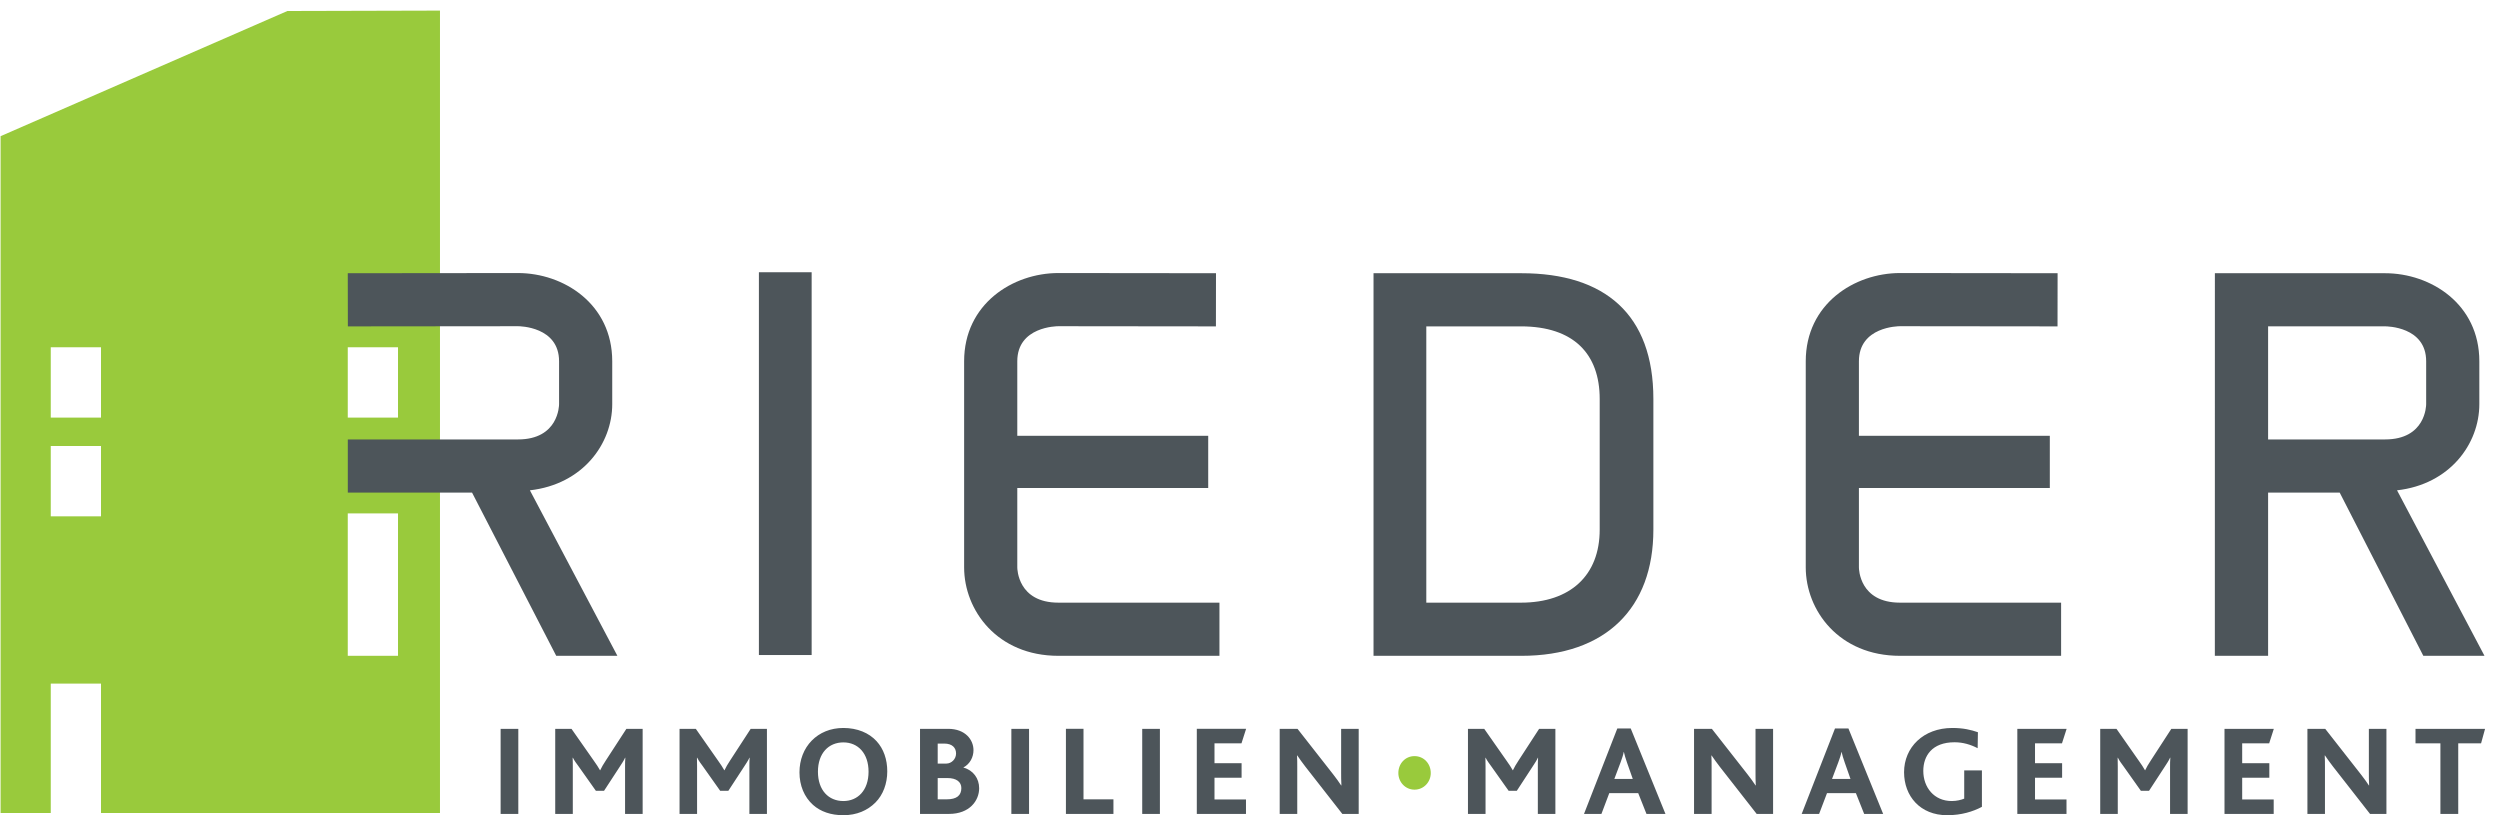 <?xml version="1.0" encoding="UTF-8" standalone="no"?>
<!DOCTYPE svg PUBLIC "-//W3C//DTD SVG 1.1//EN" "http://www.w3.org/Graphics/SVG/1.1/DTD/svg11.dtd">
<svg xmlns="http://www.w3.org/2000/svg" xmlns:xlink="http://www.w3.org/1999/xlink" xmlns:serif="http://www.serif.com/" width="460" height="150" viewBox="0 0 141 46" version="1.1" xml:space="preserve" style="fill-rule:evenodd;clip-rule:evenodd;stroke-linejoin:round;stroke-miterlimit:2;">
    <g>
        <path d="M24.793,45.874l-0,-45.276l-8.611,0.023l-16.182,7.063l0,38.19l2.831,-0l0,-7.301l2.835,-0l-0,7.301l19.127,-0Zm-19.127,-22.31l-2.835,-0l0,-3.97l2.835,-0l-0,3.97Zm-0,5.569l-2.835,-0l0,-3.968l2.835,0l-0,3.968Zm16.759,-5.569l-2.835,-0l0,-3.97l2.835,-0l-0,3.97Zm-0,13.442l-2.835,-0l0,-8.035l2.835,0l-0,8.035Z" style="fill:#99ca3c;fill-rule:nonzero;"/>
        <path d="M29.213,41.126l-0.998,-0l0,4.801l0.998,0l-0,-4.801Zm7.016,4.801l0,-4.801l-0.918,-0l-1.151,1.772c-0.146,0.218 -0.248,0.399 -0.328,0.567l-0.007,-0c-0.102,-0.174 -0.204,-0.341 -0.35,-0.539l-1.261,-1.8l-0.918,-0l-0,4.801l0.992,0l-0,-2.68c-0,-0.138 -0,-0.306 -0.009,-0.489l0.015,-0c0.096,0.191 0.211,0.335 0.307,0.467l0.99,1.399l0.459,-0l0.889,-1.363c0.08,-0.124 0.248,-0.372 0.298,-0.503l0.015,-0c-0.015,0.168 -0.015,0.343 -0.015,0.518l-0,2.651l0.992,0Zm7.013,0l0,-4.801l-0.917,-0l-1.152,1.772c-0.146,0.218 -0.248,0.399 -0.327,0.567l-0.008,-0c-0.102,-0.174 -0.204,-0.341 -0.35,-0.539l-1.259,-1.8l-0.918,-0l0,4.801l0.989,0l-0,-2.68c-0,-0.138 -0,-0.306 -0.007,-0.489l0.016,-0c0.093,0.191 0.211,0.335 0.306,0.467l0.99,1.399l0.459,-0l0.889,-1.363c0.08,-0.124 0.248,-0.372 0.299,-0.503l0.014,-0c-0.014,0.168 -0.014,0.343 -0.014,0.518l-0,2.651l0.99,0Zm6.79,-2.403c0,-0.671 -0.204,-1.268 -0.606,-1.704c-0.429,-0.468 -1.085,-0.743 -1.871,-0.743c-0.737,0 -1.348,0.268 -1.785,0.713c-0.444,0.452 -0.692,1.085 -0.692,1.792c-0,0.743 0.27,1.391 0.764,1.835c0.424,0.379 1.006,0.583 1.713,0.583c0.75,-0 1.362,-0.269 1.806,-0.713c0.437,-0.438 0.671,-1.072 0.671,-1.763Zm-1.056,0.021c0,1.049 -0.605,1.655 -1.421,1.655c-0.83,-0 -1.435,-0.606 -1.435,-1.655c-0,-1.048 0.605,-1.654 1.435,-1.654c0.829,-0 1.421,0.62 1.421,1.654Zm6.241,0.932c-0,-0.553 -0.335,-1.018 -0.888,-1.165l-0,-0.007c0.372,-0.196 0.568,-0.583 0.568,-0.976c-0,-0.59 -0.466,-1.203 -1.428,-1.203l-1.589,-0l0,4.801l1.633,0c1.173,0 1.704,-0.757 1.704,-1.45Zm-1.303,-1.959c0,0.32 -0.263,0.568 -0.547,0.568l-0.489,-0l-0,-1.128l0.373,0c0.452,0 0.663,0.24 0.663,0.56Zm0.298,1.952c0,0.415 -0.262,0.634 -0.823,0.634l-0.511,-0l-0,-1.201l0.547,0c0.511,0 0.787,0.219 0.787,0.567Zm3.82,-3.344l-0.998,-0l0,4.801l0.998,0l0,-4.801Zm4.762,4.801l-0,-0.823l-1.689,-0l-0,-3.978l-0.992,-0l-0,4.801l2.681,0Zm2.622,-4.801l-0.998,-0l-0,4.801l0.998,0l0,-4.801Zm4.857,4.801l0,-0.815l-1.777,-0l0,-1.225l1.529,0l0,-0.822l-1.529,0l0,-1.122l1.523,-0l0.261,-0.817l-2.782,-0l0,4.801l2.775,0Zm6.36,0l0,-4.801l-0.991,-0l-0,2.449c-0,0.204 -0,0.516 0.016,0.743l-0.016,-0c-0.131,-0.196 -0.262,-0.387 -0.451,-0.626l-2.01,-2.566l-1.006,-0l0,4.801l0.991,0l0,-2.63c0,-0.217 0,-0.509 -0.014,-0.67l0.014,0c0.146,0.211 0.277,0.402 0.459,0.634l2.084,2.666l0.924,0Z" style="fill:#4d555a;fill-rule:nonzero;"/>
        <path d="M80.7,43.619c-0,-0.533 -0.394,-0.954 -0.918,-0.954c-0.519,-0 -0.911,0.421 -0.911,0.954c0,0.509 0.392,0.939 0.911,0.939c0.524,-0 0.918,-0.43 0.918,-0.939Z" style="fill:#99ca3c;fill-rule:nonzero;"/>
        <path d="M87.732,45.927l0,-4.801l-0.918,-0l-1.151,1.772c-0.146,0.218 -0.247,0.399 -0.328,0.567l-0.007,-0c-0.102,-0.174 -0.204,-0.341 -0.35,-0.539l-1.261,-1.8l-0.918,-0l0,4.801l0.992,0l0,-2.68c0,-0.138 0,-0.306 -0.007,-0.489l0.013,-0c0.095,0.191 0.212,0.335 0.306,0.467l0.992,1.399l0.459,-0l0.889,-1.363c0.08,-0.124 0.248,-0.372 0.299,-0.503l0.013,-0c-0.013,0.168 -0.013,0.343 -0.013,0.518l-0,2.651l0.99,0Zm6.211,0l-1.959,-4.821l-0.758,-0l-1.879,4.821l0.983,0l0.443,-1.173l1.633,-0l0.466,1.173l1.071,0Zm-1.844,-1.973l-1.041,-0l0.357,-0.948c0.081,-0.218 0.145,-0.415 0.174,-0.576l0.008,0c0.03,0.154 0.094,0.351 0.174,0.592l0.328,0.932Zm7.917,1.973l-0,-4.801l-0.991,-0l0,2.449c0,0.204 0,0.516 0.015,0.743l-0.015,-0c-0.131,-0.196 -0.262,-0.387 -0.452,-0.626l-2.011,-2.566l-1.006,-0l-0,4.801l0.991,0l-0,-2.63c-0,-0.217 -0,-0.509 -0.013,-0.67l0.013,0c0.146,0.211 0.278,0.402 0.459,0.634l2.084,2.666l0.926,0Zm6.211,0l-1.959,-4.821l-0.759,-0l-1.879,4.821l0.983,0l0.446,-1.173l1.63,-0l0.467,1.173l1.071,0Zm-1.843,-1.973l-1.042,-0l0.357,-0.948c0.08,-0.218 0.147,-0.415 0.175,-0.576l0.007,0c0.029,0.154 0.096,0.351 0.176,0.592l0.327,0.932Zm7.416,1.573l0,-2.055l-0.999,-0l0,1.593c-0.174,0.072 -0.429,0.135 -0.705,0.135c-0.998,-0 -1.604,-0.774 -1.604,-1.699c-0,-0.844 0.488,-1.617 1.763,-1.617c0.481,-0 0.911,0.131 1.304,0.335l0.015,-0.902c-0.386,-0.132 -0.816,-0.24 -1.443,-0.24c-1.639,0 -2.724,1.098 -2.724,2.498c-0,1.347 0.909,2.425 2.433,2.425c0.794,0 1.457,-0.204 1.96,-0.473Zm4.773,0.4l-0,-0.815l-1.777,-0l-0,-1.225l1.529,0l-0,-0.822l-1.529,0l-0,-1.122l1.522,-0l0.262,-0.817l-2.782,-0l-0,4.801l2.775,0Zm6.834,0l-0,-4.801l-0.919,-0l-1.15,1.772c-0.147,0.218 -0.248,0.399 -0.328,0.567l-0.007,-0c-0.103,-0.174 -0.204,-0.341 -0.351,-0.539l-1.259,-1.8l-0.918,-0l-0,4.801l0.991,0l0,-2.68c0,-0.138 0,-0.306 -0.007,-0.489l0.014,-0c0.095,0.191 0.211,0.335 0.306,0.467l0.991,1.399l0.459,-0l0.889,-1.363c0.08,-0.124 0.247,-0.372 0.298,-0.503l0.016,-0c-0.016,0.168 -0.016,0.343 -0.016,0.518l0,2.651l0.991,0Zm4.857,0l0,-0.815l-1.778,-0l0,-1.225l1.532,0l0,-0.822l-1.532,0l0,-1.122l1.523,-0l0.262,-0.817l-2.783,-0l-0,4.801l2.776,0Zm6.361,0l0,-4.801l-0.991,-0l0,2.449c0,0.204 0,0.516 0.014,0.743l-0.014,-0c-0.131,-0.196 -0.262,-0.387 -0.452,-0.626l-2.01,-2.566l-1.005,-0l0,4.801l0.99,0l-0,-2.63c-0,-0.217 -0,-0.509 -0.014,-0.67l0.014,0c0.146,0.211 0.277,0.402 0.459,0.634l2.084,2.666l0.925,0Zm5.566,-4.801l-3.925,-0l0,0.817l1.405,-0l0,3.984l1.006,0l0,-3.984l1.289,-0l0.225,-0.817Z" style="fill:#4d555a;fill-rule:nonzero;"/>
        <path d="M57.369,32.015l-0,-4.477l10.773,0l-0,-2.949l-10.773,0l-0,-4.204c-0,-1.957 2.225,-1.978 2.32,-1.978l8.888,0.01l0.004,-3l-8.892,-0.01c-2.58,-0 -5.32,1.745 -5.32,4.978l-0,11.63c-0,2.419 1.863,4.991 5.32,4.991l9.087,-0l0,-3l-9.087,-0c-2.293,-0 -2.32,-1.91 -2.32,-1.991Z" style="fill:#4d555a;fill-rule:nonzero;"/>
        <path d="M77.47,15.417l0,21.589l8.344,-0c4.758,-0 7.447,-2.692 7.447,-7.117l0,-7.377c0,-4.762 -2.725,-7.095 -7.447,-7.095l-8.344,-0Zm2.978,18.589l-0,-15.59l5.338,0c2.985,0 4.446,1.562 4.446,4.096l0,7.377c0,2.562 -1.639,4.117 -4.446,4.117l-5.338,-0Z" style="fill:#4d555a;fill-rule:nonzero;"/>
        <path d="M104.859,32.015l0,-4.477l10.772,0l-0,-2.949l-10.772,0l0,-4.204c0,-1.957 2.225,-1.978 2.319,-1.978l8.888,0.01l0.004,-3l-8.89,-0.01c-2.58,-0 -5.321,1.745 -5.321,4.978l0,11.63c0,2.419 1.864,4.991 5.319,4.991l9.09,-0l-0,-3l-9.09,-0c-2.293,-0 -2.319,-1.91 -2.319,-1.991Z" style="fill:#4d555a;fill-rule:nonzero;"/>
        <path d="M139.867,22.805l0,-2.42c0,-3.233 -2.74,-4.968 -5.319,-4.968l-9.603,-0l-0.002,21.589l3.005,-0l-0,-9.21l4.04,-0l4.719,9.21l3.451,-0l-4.935,-9.339c2.981,-0.337 4.644,-2.621 4.644,-4.862Zm-3,0c0,0.081 -0.026,1.991 -2.319,1.991l-6.6,-0l-0,-6.382l6.602,-0c0.093,-0 2.317,0.014 2.317,1.971l0,2.42Z" style="fill:#4d555a;fill-rule:nonzero;"/>
        <path d="M34.513,22.805l0,-2.42c0,-3.233 -2.741,-4.978 -5.32,-4.978c-0.002,-0 -9.603,0.01 -9.603,0.01l0.005,3l9.6,-0.01c0.093,-0 2.318,0.021 2.318,1.978l0,2.42c0,0.081 -0.027,1.991 -2.32,1.991l-9.601,-0l-0,3l7.011,-0l4.75,9.21l3.451,-0l-4.937,-9.339c2.983,-0.337 4.646,-2.621 4.646,-4.862Z" style="fill:#4d555a;fill-rule:nonzero;"/>
        <rect x="42.789" y="15.362" width="2.976" height="21.599" style="fill:#4d555a;fill-rule:nonzero;"/>
    </g>
</svg>
